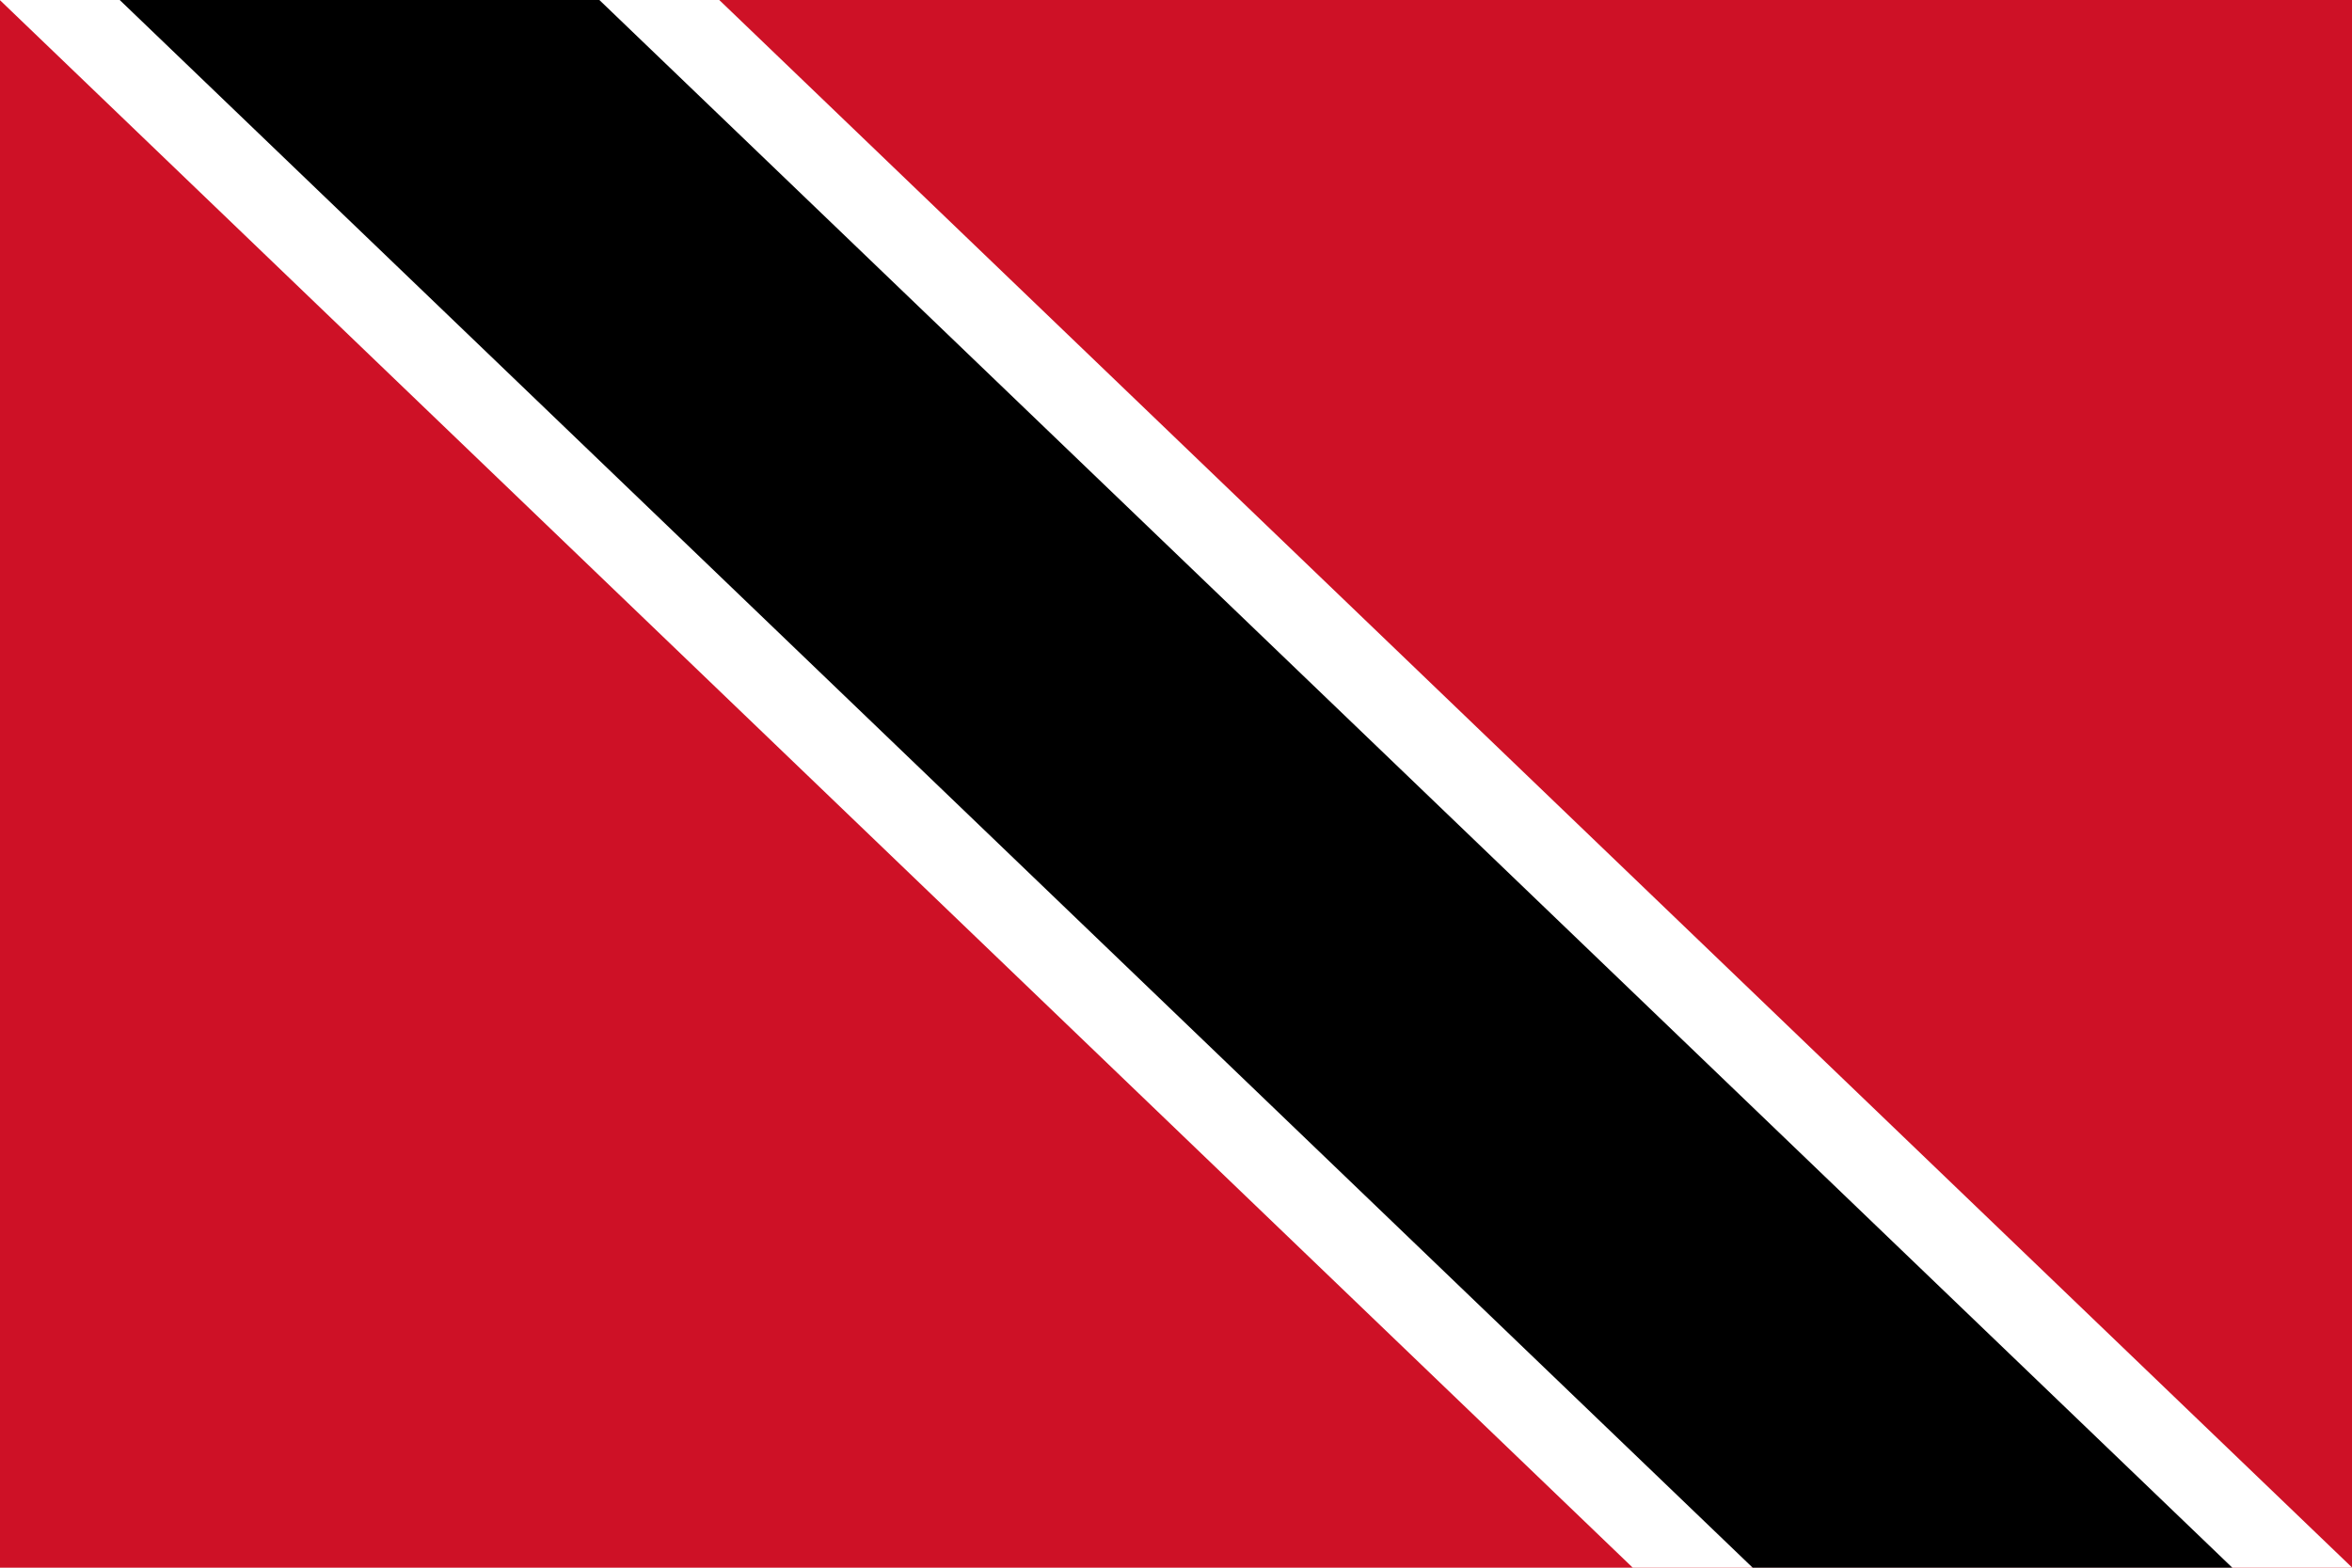<?xml version="1.0" encoding="utf-8"?>
<!-- Generator: Adobe Illustrator 26.0.2, SVG Export Plug-In . SVG Version: 6.00 Build 0)  -->
<svg version="1.1" id="Layer_1" xmlns="http://www.w3.org/2000/svg" xmlns:xlink="http://www.w3.org/1999/xlink" x="0px" y="0px"
	 viewBox="0 0 600 400" enable-background="new 0 0 600 400" xml:space="preserve">
<rect x="-0.053" fill="#CE1126" width="600.112" height="400"/>
<polygon fill="#FFFFFF" points="-0.053,0 416.521,400 600.06,400 183.486,0 "/>
<polygon points="30.539,0 447.109,400 569.468,400 152.898,0 "/>
</svg>
